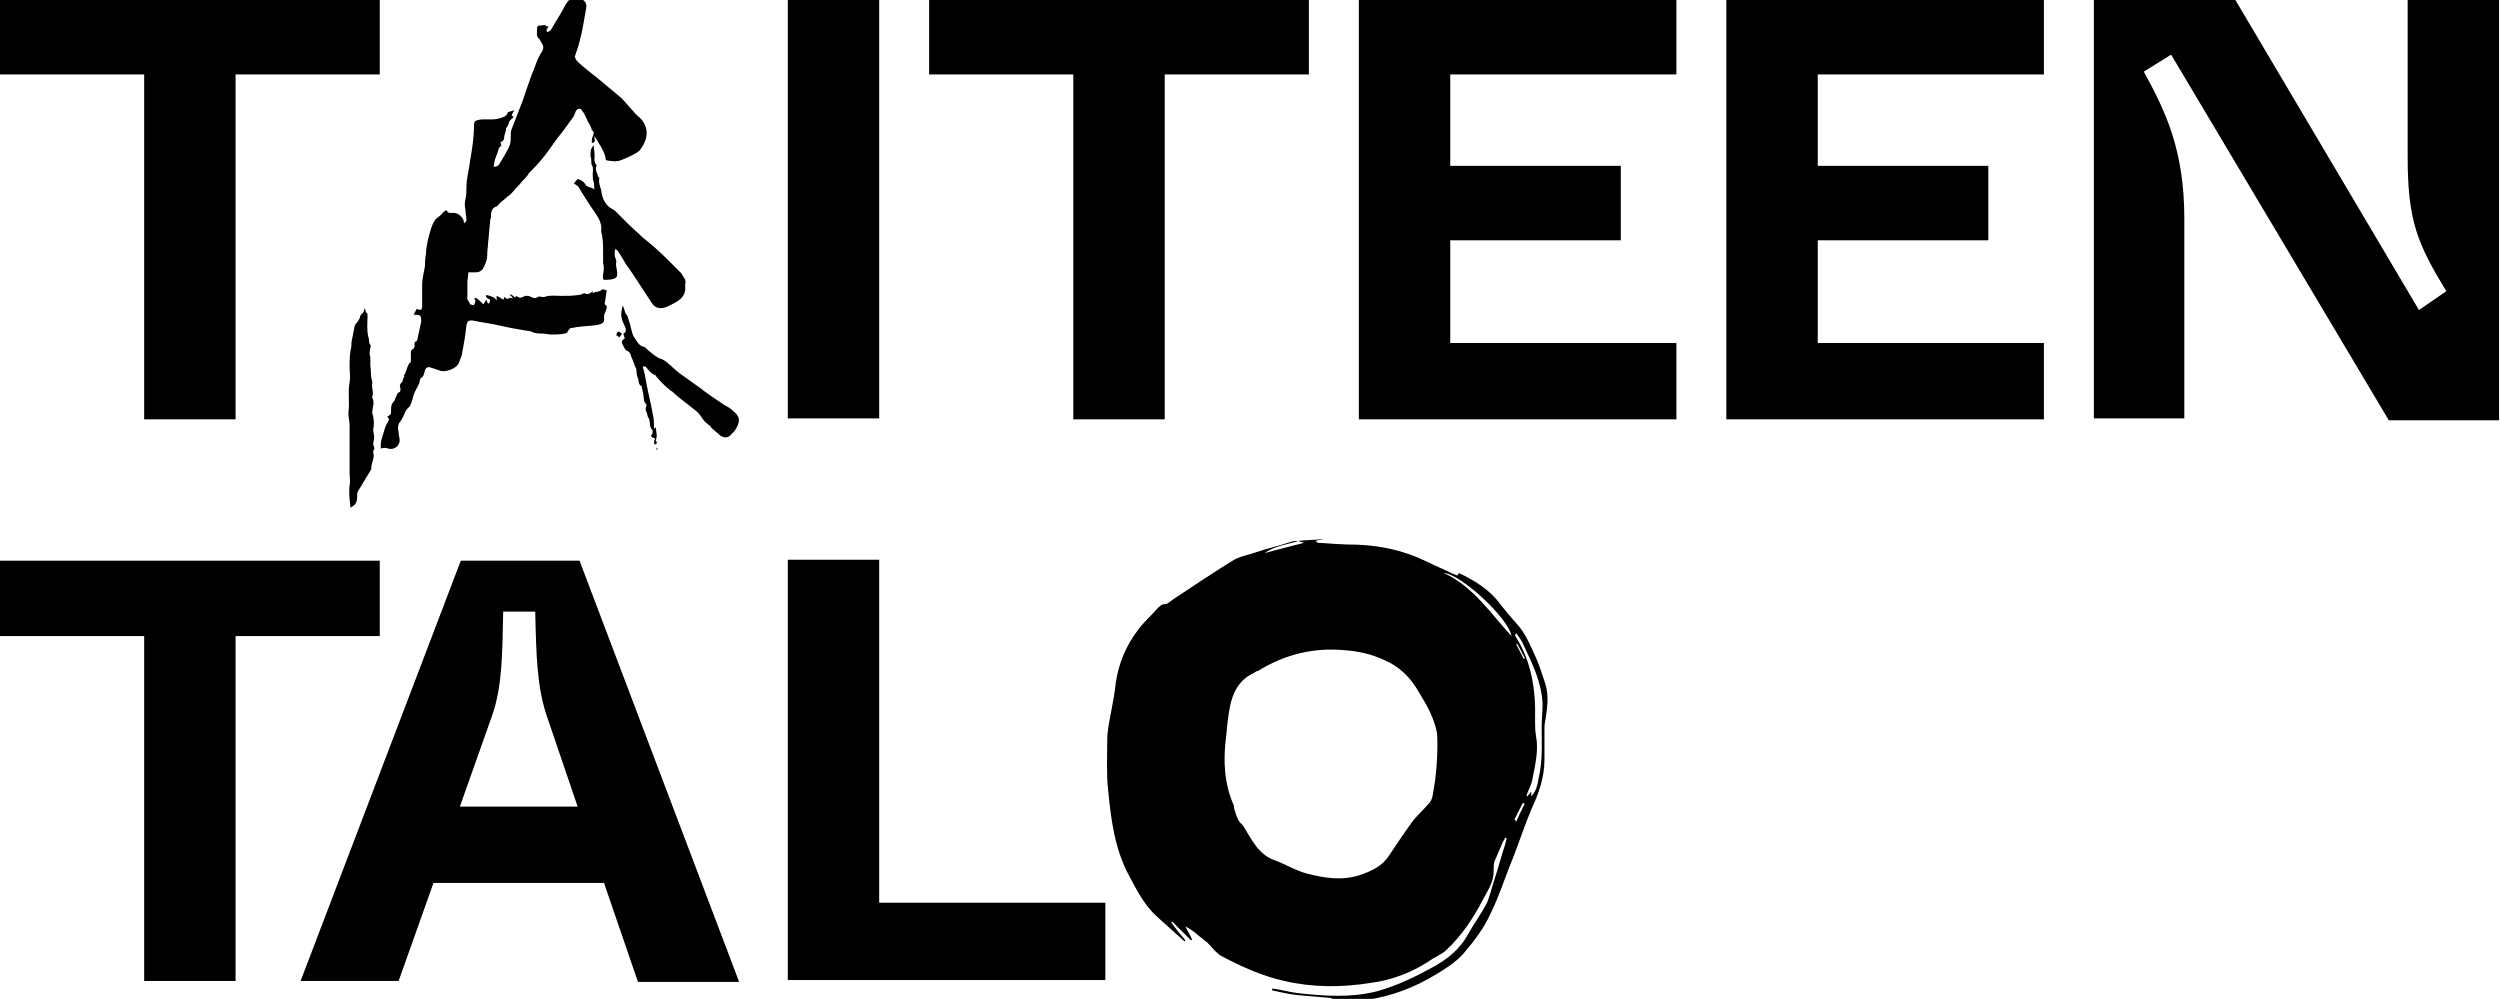 <?xml version="1.0" encoding="utf-8"?>
<!-- Generator: Adobe Illustrator 27.5.0, SVG Export Plug-In . SVG Version: 6.00 Build 0)  -->
<svg version="1.1" id="Layer_1" xmlns="http://www.w3.org/2000/svg" xmlns:xlink="http://www.w3.org/1999/xlink" x="0px" y="0px"
	 viewBox="0 0 265.3 106" style="enable-background:new 0 0 265.3 106;" xml:space="preserve">
<style type="text/css">
	.st0{fill:none;}
</style>
<rect y="-0.2" class="st0" width="170.1" height="85"/>
<g>
	<polygon points="25,104.1 25,67.5 40.3,67.5 40.3,59.5 0,59.5 0,67.5 15.3,67.5 15.3,104.1 	"/>
	<path d="M61.3,85.6H48.8l3.4-9.6c1.1-3.1,1.1-6.4,1.2-11.1h3.4c0.1,4.7,0.2,8,1.2,11L61.3,85.6z M78.4,104.1L61.5,59.5H48.9
		l-17,44.6h10.4L46,93.7h18.1l3.6,10.5H78.4z"/>
	<polygon points="117.3,104 117.3,95.8 93.3,95.8 93.3,59.4 83.6,59.4 83.6,104 	"/>
	<polygon points="25,44.5 25,7.9 40.3,7.9 40.3,-0.2 0,-0.2 0,7.9 15.3,7.9 15.3,44.5 	"/>
	<rect x="83.6" y="-0.2" width="9.7" height="44.6"/>
	<polygon points="123.6,44.5 123.6,7.9 138.9,7.9 138.9,-0.2 98.6,-0.2 98.6,7.9 113.9,7.9 113.9,44.5 	"/>
	<polygon points="177.9,44.5 177.9,36.4 153.9,36.4 153.9,25.5 172,25.5 172,17.6 153.9,17.6 153.9,7.9 177.9,7.9 177.9,-0.2 
		144.2,-0.2 144.2,44.5 	"/>
	<polygon points="216.9,44.5 216.9,36.4 192.9,36.4 192.9,25.5 211,25.5 211,17.6 192.9,17.6 192.9,7.9 216.9,7.9 216.9,-0.2 
		183.2,-0.2 183.2,44.5 	"/>
	<path d="M231.8,44.5V23.2c0-7.3-2-11.4-4.3-15.6l2.9-1.8l23.1,38.8h11.7V-0.2h-9.7v16.8c0,6.8,1,9.2,4.1,14.3l-2.9,2L237.1-0.2
		h-14.9v44.6H231.8z"/>
	<path d="M42.9,40c-0.2,0.2-0.1,0.5-0.3,0.6c-0.2,0.2-0.2,0.4-0.1,0.6c0,0.1,0,0.4-0.1,0.4c-0.3,0.1-0.3,0.4-0.4,0.6
		c-0.1,0.1-0.1,0.3-0.2,0.4c-0.3,0.3-0.3,0.6-0.3,0.9c0,0.5,0,0.5-0.4,0.7c0.1,0.1,0.1,0.2,0.2,0.3c-0.2,0.4-0.4,0.7-0.5,1.1
		c-0.1,0.3-0.2,0.7-0.3,1c-0.1,0.3-0.1,0.7-0.1,1c0.4-0.1,0.4-0.1,0.8,0c0.6,0.2,1.3-0.3,1.2-1c0-0.2-0.1-0.4-0.1-0.7
		c-0.1-0.4-0.1-0.9,0.2-1.2c0.4-0.5,0.4-1.1,0.9-1.5c0,0,0.1-0.1,0.1-0.1c0.2-0.4,0.3-0.8,0.4-1.2c0.2-0.6,0.6-1,0.7-1.7
		c0,0,0-0.1,0.1-0.1c0.3-0.2,0.3-0.5,0.4-0.8c0.1-0.3,0.3-0.4,0.6-0.3c0.3,0.1,0.6,0.2,0.9,0.3c0.6,0.3,1.9-0.2,2.1-0.8
		c0.1-0.3,0.2-0.5,0.3-0.8c0.2-1.1,0.4-2.1,0.5-3.2c0.1-0.4,0.2-0.5,0.6-0.5c0.9,0.2,1.8,0.3,2.7,0.5c0.5,0.1,0.9,0.2,1.4,0.3
		c0.6,0.1,1.1,0.2,1.7,0.3c0.2,0,0.3,0,0.5,0.1c0.4,0.2,0.8,0.2,1.2,0.2c0.3,0,0.6,0.1,0.9,0.1c0.5,0,0.9,0,1.4-0.1
		c0.2,0,0.3-0.1,0.4-0.3c0.1-0.2,0.2-0.3,0.4-0.3c0.2,0,0.4-0.1,0.6-0.1c0.7-0.1,1.3-0.1,2-0.2c0.5-0.1,0.9-0.2,0.8-0.8
		c0-0.2,0-0.3,0.1-0.5c0.1-0.2,0.2-0.5,0.2-0.7c-0.1-0.1-0.3-0.2-0.2-0.5c0.1-0.4,0.1-0.8,0.2-1.2c-0.2,0-0.3-0.1-0.5-0.1
		c-0.2,0.3-0.6,0.2-1,0.4c0-0.1,0-0.1,0-0.2c-0.3,0.3-0.6,0.4-0.9,0.2c-0.2,0.1-0.4,0.2-0.6,0.2c-0.6,0.1-1.2,0.1-1.8,0.1
		c-0.6,0-1.2-0.1-1.8,0.1c-0.2,0.1-0.5-0.1-0.7,0c-0.4,0.3-0.7,0-1-0.1c-0.1,0-0.3,0-0.4,0c-0.3,0.2-0.6,0.3-0.9,0
		c-0.1,0.1-0.1,0.1-0.1,0.2c-0.5-0.4-0.5-0.4-0.6-0.3c0.1,0.1,0.3,0.2,0.3,0.4c-0.1-0.1-0.3-0.1-0.3-0.1c-0.2,0.2-0.4,0.1-0.6-0.1
		c0,0.1,0,0.2-0.1,0.3c-0.2-0.1-0.4-0.3-0.7-0.4c0,0.2,0,0.3,0,0.5c-0.2-0.4-0.7-0.5-1.1-0.6c-0.1,0.3,0.2,0.4,0.4,0.5
		c0,0.1,0,0.3-0.1,0.4c0,0-0.1,0-0.1,0c-0.1-0.1-0.1-0.2-0.2-0.4c-0.1,0.2-0.2,0.3-0.3,0.5c-0.3-0.3-0.5-0.5-0.8-0.7
		c0,0-0.1,0.1-0.2,0.1c0.2,0.2,0.2,0.2,0,0.7c-0.1,0-0.3-0.1-0.4-0.1c-0.1-0.3-0.4-0.5-0.3-0.8c0-0.5,0-1,0-1.5
		c0-0.4,0.1-0.7,0.1-1.1c0.3,0,0.6,0,0.8,0c0.3,0,0.5-0.1,0.7-0.3c0.3-0.5,0.5-1,0.5-1.5c0-0.5,0.1-1,0.1-1.4c0.1-0.7,0.1-1.3,0.2-2
		c0-0.2,0-0.4,0.1-0.6c0-0.5,0-1,0.6-1.2c0.1,0,0.2-0.2,0.3-0.3c0.2-0.2,0.5-0.4,0.7-0.6c0.1-0.1,0.2-0.2,0.4-0.3
		c0.4-0.4,0.7-0.8,1.1-1.2c0.2-0.3,0.5-0.5,0.7-0.8c0.1-0.1,0.2-0.2,0.2-0.3c0.5-0.5,0.9-0.9,1.4-1.5c0.6-0.7,1.1-1.5,1.7-2.3
		c0.5-0.6,1-1.3,1.5-2c0.2-0.2,0.3-0.5,0.4-0.8c0.2-0.3,0.5-0.4,0.7,0c0.2,0.2,0.3,0.5,0.4,0.7c0.2,0.5,0.5,0.8,0.6,1.3
		c0.3,0.2,0.2,0.4,0.1,0.7c-0.1,0.2-0.1,0.4-0.1,0.7c0.2-0.1,0.4-0.1,0.3-0.4c0-0.2,0-0.4-0.1-0.5c0.5,0.9,1.2,1.7,1.3,2.7
		c0.5,0.1,1.1,0.2,1.6,0c0.5-0.2,1-0.4,1.5-0.7c0.2-0.1,0.5-0.3,0.6-0.5c0.8-1.1,0.9-2.3-0.1-3.3c-0.2-0.2-0.5-0.4-0.7-0.7
		c-0.5-0.5-0.9-1.1-1.5-1.6c-0.6-0.5-1.2-1-1.8-1.5c-0.7-0.6-1.4-1.1-2.1-1.7c-0.3-0.3-0.7-0.5-0.8-1c0.4-1.1,0.7-2.2,0.9-3.4
		c0.1-0.6,0.2-1.1,0.3-1.7c0.1-0.5-0.1-0.8-0.5-1c-0.7-0.3-1-0.3-1.3,0.1c-0.3,0.3-0.5,0.7-0.7,1.1c-0.3,0.5-0.6,1-0.9,1.5
		c-0.2,0.3-0.3,0.7-0.7,0.8c-0.3-0.2,0.1-0.4,0.1-0.6c-0.1,0-0.2,0-0.2,0c-0.2-0.3-0.5,0-0.8-0.1c0,0-0.2,0.1-0.2,0.2
		C57,3.5,56.9,3.8,57.1,4c0.2,0.2,0.3,0.4,0.4,0.6c0.2,0.3,0.2,0.6,0,0.9c-0.5,0.7-0.7,1.6-1.1,2.5c-0.3,0.8-0.6,1.7-0.9,2.6
		c-0.4,1-0.8,2.1-1.2,3.1c-0.1,0.2-0.1,0.5-0.1,0.7c0,0.3,0,0.7-0.1,1c-0.3,0.7-0.7,1.3-1.1,2c-0.1,0.2-0.3,0.3-0.6,0.3
		c0-0.3,0.1-0.5,0.1-0.7c0.1-0.3,0.2-0.5,0.3-0.8c0.1-0.3,0.1-0.6,0.4-0.7c0-0.1,0-0.2-0.1-0.4c0.3-0.1,0.4-0.3,0.4-0.5
		c0-0.3,0.2-0.6,0.2-0.9c0-0.2,0.3-0.4,0.3-0.7c0.1-0.3,0.4-0.4,0.5-0.6c-0.1-0.1-0.2-0.1-0.2-0.2c0.1-0.2,0.2-0.4,0.3-0.5
		c-0.3,0.1-0.4,0.1-0.7,0.2c-0.1,0.4-0.4,0.5-0.7,0.6c-0.8,0.3-1.6,0.1-2.3,0.2c-0.4,0.1-0.6,0.1-0.6,0.6c0,1.3-0.2,2.5-0.4,3.7
		c-0.1,0.9-0.4,1.9-0.4,2.8c0,0.4,0,0.9-0.1,1.3c-0.1,0.4-0.1,0.8,0,1.2c0,0.4,0.1,0.7,0.1,1.1c0,0.1-0.1,0.1-0.2,0.3
		c-0.1-0.1-0.1-0.2-0.1-0.3c-0.2-0.5-0.7-0.9-1.3-0.8c-0.2,0-0.4,0-0.5-0.3c-0.2,0.1-0.4,0.2-0.5,0.4c-0.2,0.2-0.5,0.4-0.7,0.6
		c-0.2,0.3-0.4,0.7-0.5,1.1c-0.1,0.3-0.2,0.7-0.3,1.1c-0.1,0.5-0.2,1-0.2,1.5c-0.1,0.4-0.1,0.8-0.1,1.2c-0.1,0.7-0.3,1.3-0.3,2
		c0,0.3,0,0.6,0,0.9c0,0.4,0,0.9,0,1.3c0,0.2,0,0.4-0.2,0.5c-0.1,0-0.2-0.1-0.4-0.1c-0.1,0.2-0.2,0.4-0.3,0.6c0.1,0,0.1,0,0.2,0
		c0.5,0,0.6,0.1,0.6,0.7c-0.1,0.6-0.3,1.3-0.4,1.9c0,0.1-0.1,0.2-0.1,0.2c-0.3,0.1-0.2,0.3-0.2,0.5c0,0.1-0.1,0.3-0.1,0.3
		c-0.3,0.1-0.3,0.3-0.3,0.6c0,0.2,0,0.5,0,0.8c-0.4,0.3-0.4,0.9-0.7,1.4C42.8,39.9,43,40,42.9,40"/>
	<path d="M61.6,20.2c0.5,0.8,1,1.6,1.5,2.3c0.4,0.6,0.8,1.2,0.7,2c0,0,0,0.1,0,0.1C64,25.3,64,26,64,26.8c0,0.4,0,0.7,0,1.1
		c0.1,0.4,0.1,0.8,0,1.2c0,0.2-0.1,0.4,0.1,0.6c0.3,0,0.6,0,1-0.1c0.3-0.1,0.4-0.2,0.4-0.6c0-0.4-0.2-0.8-0.1-1.2
		c0-0.1,0-0.3-0.1-0.4c-0.1-0.3-0.1-0.6,0-1c0.2,0.2,0.3,0.2,0.3,0.3c0.3,0.4,0.5,0.8,0.8,1.3c0.2,0.3,0.5,0.7,0.7,1
		c0.7,1.1,1.4,2.1,2.1,3.2c0.2,0.3,0.5,0.5,0.9,0.5c0.3,0,0.6-0.1,0.8-0.2c1-0.5,2-0.9,1.8-2.3c0.2-0.5-0.2-0.8-0.4-1.2
		c-0.5-0.5-1-1-1.5-1.5c-0.8-0.8-1.7-1.6-2.6-2.3c-0.5-0.5-1.1-1-1.6-1.5c-0.4-0.4-0.8-0.8-1.2-1.2c-0.1-0.1-0.2-0.2-0.4-0.3
		c-0.8-0.4-1.1-1.2-1.2-2c-0.1-0.4-0.3-0.8-0.2-1.3c0,0,0-0.1-0.1-0.1c-0.1-0.4-0.4-0.8-0.2-1.2c0,0,0-0.1,0-0.1
		c-0.3-0.3-0.2-0.6-0.2-1c0-0.4-0.1-0.7-0.1-1.1c-0.1,0.1-0.2,0.3-0.3,0.5c0,0.3-0.1,0.6,0,0.8c0.1,0.3,0,0.6,0.1,0.8
		c0.2,0.3,0.1,0.7,0.1,1c0,0.3,0,0.6,0.1,0.8c0.1,0.3,0,0.6,0.1,0.8c-0.2-0.1-0.3-0.2-0.5-0.2c-0.1-0.1-0.3-0.1-0.4-0.2
		c-0.2-0.4-0.5-0.6-0.9-0.7c-0.1,0.1-0.3,0.3-0.4,0.5C61.4,19.7,61.5,20,61.6,20.2"/>
	<path d="M37.6,53.6c0.3-0.3,0.3-0.6,0.3-1c0-0.2,0-0.3,0.1-0.5c0.4-0.6,0.7-1.2,1.1-1.8c0.1-0.2,0.3-0.4,0.3-0.6
		c0-0.6,0.4-1.1,0.2-1.7c0-0.1,0-0.2,0.1-0.3c0.1-0.2-0.1-0.4-0.1-0.6c0-0.2,0.1-0.4,0.1-0.6c0,0,0-0.1,0-0.1c0-0.3-0.1-0.6-0.1-0.8
		c0.1-0.5,0.1-1,0-1.4c0-0.1-0.1-0.3-0.1-0.4c0-0.5,0.3-1.1,0-1.6c0,0,0-0.1,0-0.1c0.2-0.5-0.1-0.9,0-1.4c0-0.1,0-0.1,0-0.2
		c-0.2-0.6-0.1-1.2-0.2-1.7c0-0.3,0-0.6,0-0.9c-0.1-0.3-0.1-0.6,0-1c0-0.1,0.1-0.3,0-0.3c-0.2-0.2-0.1-0.6-0.2-0.8
		C38.9,35,39,34.3,39,33.6c0-0.1,0-0.3,0-0.3c-0.2-0.1-0.2-0.4-0.3-0.6c-0.1,0.3-0.1,0.5-0.3,0.6c-0.1,0.1-0.2,0.2-0.2,0.4
		c-0.1,0.2-0.2,0.4-0.3,0.5c-0.2,0.2-0.3,0.4-0.3,0.6c-0.1,0.5-0.2,1-0.3,1.5c0,0.3,0,0.6-0.1,0.9c-0.1,0.6-0.1,1.1-0.1,1.7
		c0,0.6,0.1,1.1,0,1.7c-0.2,1,0,1.9-0.1,2.9c-0.1,0.6,0.1,1.1,0.1,1.7c0,0.9,0,1.8,0,2.7c0,0.8,0,1.5,0,2.3c0,0.4,0.1,0.9,0,1.3
		c-0.1,0.8,0,1.5,0.1,2.4C37.4,53.7,37.5,53.7,37.6,53.6"/>
	<path d="M68.5,38.9c0.3,0.3,0.5,0.7,1,0.9c0.1,0,0.1,0.1,0.1,0.1c0.4,0.5,0.9,1,1.5,1.5c0.1,0.1,0.2,0.1,0.3,0.2
		c0.7,0.7,1.5,1.2,2.2,1.8c0.3,0.2,0.6,0.5,0.8,0.8c0.2,0.3,0.4,0.6,0.7,0.8c0.1,0.1,0.3,0.2,0.4,0.4c0.3,0.3,0.6,0.5,0.9,0.8
		c0.4,0.3,0.9,0.3,1.2-0.1c0.2-0.2,0.4-0.4,0.5-0.6c0.4-0.7,0.5-1.2-0.2-1.8c-0.3-0.3-0.6-0.5-1-0.7c-0.9-0.6-1.8-1.2-2.7-1.9
		c-0.7-0.5-1.4-1-2.1-1.5c-0.5-0.4-0.9-0.8-1.4-1.2c-0.1-0.1-0.3-0.2-0.5-0.3C70.1,38.1,70,38,69.9,38c-0.5-0.3-1-0.7-1.4-1.1
		c0,0-0.1-0.1-0.2-0.1c-0.5-0.1-0.7-0.6-1-1c-0.3-0.5-0.3-1-0.5-1.6c-0.1-0.2-0.1-0.4-0.2-0.6c0-0.1-0.1-0.2-0.2-0.3
		c-0.1-0.3-0.2-0.6-0.3-0.9c-0.3,1-0.2,1.4,0.2,2.2c0.1,0.2,0.2,0.6,0,0.7c-0.1,0.1-0.2,0.1-0.1,0.3c0,0.1,0.1,0.2,0.1,0.3
		c-0.3,0.2-0.4,0.4-0.2,0.7c0.1,0.2,0.2,0.5,0.4,0.6c0.5,0.2,0.4,0.6,0.6,0.9c0.1,0.3,0.2,0.5,0.3,0.8c0,0.1,0.1,0.1,0.1,0.2
		c0.1,0.3,0,0.7,0.2,1c0.1,0.3,0,0.7,0.4,0.9c0,0,0,0.1,0,0.1c0.1,0.4,0.2,0.7,0.2,1.1c0.1,0.3,0,0.5,0.3,0.7c0,0,0,0.2,0,0.2
		c-0.2,0.3,0,0.6,0.1,0.9c0,0.2,0.1,0.3,0.2,0.5c0.1,0.4,0,0.8,0.3,1.1c0.1,0.1,0.1,0.4-0.1,0.6c0,0,0,0.1,0,0.1
		c0.1,0.1,0.2,0.2,0.4,0.2c0,0.2-0.1,0.3-0.1,0.5c0,0.1,0.1,0.1,0.1,0.2c0.1-0.1,0.2-0.1,0.2-0.2c0-0.1-0.1-0.2-0.1-0.3
		c0.2-0.5,0-0.9,0-1.4c-0.1,0.3-0.2,0.2-0.2,0c0-0.4,0-0.8-0.1-1.2c-0.2-1.2-0.5-2.3-0.7-3.4c-0.1-0.6-0.2-1.2-0.4-1.8
		C68.4,38.9,68.5,38.9,68.5,38.9"/>
	<path d="M65.4,35.6c0.1,0,0.2,0.1,0.3,0.2c0.1-0.1,0.2-0.2,0.3-0.4C65.6,35.1,65.5,35.1,65.4,35.6"/>
	<path d="M69.6,47.8c0.1-0.1,0.1-0.1,0.2-0.2c0,0,0,0-0.1-0.1C69.7,47.7,69.6,47.7,69.6,47.8C69.5,47.8,69.6,47.8,69.6,47.8"/>
	<path d="M128.6,99.5c-0.1,0.1-0.1,0.1-0.2,0.2c0.4,0.3,0.7,0.7,1.1,1C129.6,99.9,129.6,99.9,128.6,99.5"/>
	<path d="M163.7,74.7c0,0.8-0.1,1.6-0.1,2.4c0,1.6,0.1,3.2-0.2,4.9c-0.2,0.8-0.2,1.8-0.9,2.5c0-0.2,0-0.3,0-0.5
		c-0.1,0.2-0.3,0.3-0.4,0.5c0,0-0.1,0-0.1-0.1c0.2-0.6,0.5-1.1,0.6-1.6c0.3-1.6,0.7-3.1,0.4-4.7c-0.1-0.6-0.1-1.1-0.1-1.7
		c0.1-3.2-0.4-6.3-2.1-8.9c0-0.1,0-0.2,0-0.2c0,0,0.1-0.1,0.1-0.1c0.3,0.4,0.6,0.8,0.8,1.3C162.6,70.4,163.6,72.4,163.7,74.7
		 M160.4,67.5c-2.3-2.5-4.1-5.3-7.2-6.7C155,60.9,160.1,65.6,160.4,67.5 M152.3,82.8c-0.1,0.6-0.2,1.2-0.3,1.8
		c-0.1,0.3-0.2,0.5-0.4,0.7c-0.6,0.7-1.3,1.3-1.8,2c-0.8,1.1-1.6,2.3-2.4,3.5c-0.7,1.1-1.8,1.6-2.9,2c-2,0.7-3.9,0.4-5.8-0.1
		c-1.2-0.3-2.3-1-3.4-1.4c-1.8-0.6-2.5-2.3-3.4-3.7c-0.2-0.2-0.4-0.4-0.5-0.6c-0.2-0.4-0.3-0.8-0.4-1.1c-0.1-0.2,0-0.4-0.1-0.5
		c-1-2.3-1.1-4.7-0.8-7.1c0.1-1.1,0.2-2.1,0.4-3.2c0.3-1.6,1-3,2.6-3.7c0.1-0.1,0.3-0.2,0.4-0.2c2.9-1.8,6-2.5,9.2-2.2
		c1.4,0.1,2.8,0.4,4.1,1c1.7,0.7,2.9,1.9,3.8,3.5c0.8,1.3,1.6,2.7,1.9,4.3C152.6,79.4,152.5,81.1,152.3,82.8 M161.7,69.9
		c-0.3-0.5-0.5-1-0.8-1.5c0,0,0.1-0.1,0.1-0.1c0.3,0.5,0.5,1,0.8,1.5C161.8,69.9,161.8,69.9,161.7,69.9 M160.7,87
		c0.3-0.6,0.6-1.2,0.9-1.8c0.1,0,0.1,0.1,0.2,0.1c-0.3,0.6-0.6,1.2-0.9,1.9C160.8,87,160.8,87,160.7,87 M164,72.6
		c-0.3-0.9-0.6-1.9-1-2.8c-0.5-1.1-1-2.3-1.7-3.2c-0.7-0.8-1.4-1.6-2.1-2.5c-1.1-1.5-2.7-2.5-4.4-3.3c-0.1,0.5-0.4,0.1-0.6,0.1
		c-1-0.5-2-0.9-3-1.4c-2.3-1.1-4.7-1.6-7.2-1.7c-1.4,0-2.7-0.1-4.1-0.2c-0.1,0-0.2-0.1-0.3-0.2c0.3-0.1,0.6-0.1,0.9-0.2
		c-0.9,0.1-1.8,0.1-2.7,0.2c0,0,0,0,0,0c0,0,0,0,0,0c0,0,0,0,0,0c0.1,0.1,0.3,0.1,0.6,0.2c-1.5,0.4-2.8,0.7-4.2,1.1
		c1.1-0.8,2.4-0.9,3.6-1.3l0,0c-0.3,0-0.5,0-0.8,0.1c-1.2,0.4-2.5,0.7-3.7,1.1c-0.8,0.3-1.7,0.4-2.5,0.9c-2.1,1.3-4.2,2.7-6.3,4.1
		c-0.3,0.2-0.6,0.5-0.8,0.5c-0.5,0-0.7,0.3-1,0.6c-0.6,0.7-1.3,1.3-1.9,2.1c-1.3,1.7-2.1,3.6-2.4,5.7c-0.1,1-0.3,2-0.5,3.1
		c-0.2,1-0.4,2-0.4,3c0,1.8-0.1,3.6,0.1,5.3c0.3,3.1,0.7,6.2,2.2,9c0.8,1.5,1.6,3.1,2.9,4.3c1,0.9,2,1.8,3,2.7c0,0,0.1-0.1,0.1-0.1
		c-0.5-0.6-1-1.2-1.5-1.9c0,0,0.1-0.1,0.1-0.1c0.7,0.7,1.3,1.3,2,2c0,0,0.1-0.1,0.1-0.1c-0.2-0.5-0.5-0.9-0.7-1.4
		c0.5,0.3,1,0.6,1.4,1c0.3,0.2,0.6,0.5,0.9,0.7c0.5,0.5,1,1.2,1.6,1.5c2.1,1.1,4.3,2.1,6.6,2.6c3,0.7,6.1,0.7,9.2,0.2
		c2.3-0.3,4.6-1.2,6.6-2.6c0.5-0.3,1-0.5,1.4-0.9c1.6-1.5,2.8-3.3,3.8-5.2c0.5-1,1.2-1.9,1.2-3.1c0-0.4,0-0.8,0.1-1.1
		c0.3-0.7,0.6-1.4,0.9-2.1c0.1-0.1,0.2-0.3,0.2-0.4c0.1,0,0.1,0,0.2,0.1c-0.1,0.2-0.1,0.4-0.2,0.7c-0.4,1.2-0.7,2.4-1.1,3.6
		c-0.3,0.9-0.5,1.9-0.9,2.7c-0.6,1.1-1.4,2.2-2,3.3c-0.8,1.4-2,2.4-3.4,3.2c-2,1.1-4,2.1-6.2,2.7c-2.8,0.7-5.5,0.5-8.3,0.2
		c-0.9-0.1-1.9-0.4-2.8-0.5c0,0.1,0,0.1,0,0.2c0.9,0.2,1.8,0.4,2.7,0.5c1.2,0.1,2.3,0.2,3.5,0.3c0.1,0,0.3,0.2,0.4,0.3
		c1.1,0.1,2.3,0.1,3.5-0.1c2.6-0.4,5-1.3,7.3-2.7c1-0.6,2.1-1.3,2.9-2.2c1.1-1.3,2.2-2.7,2.9-4.3c0.9-1.8,1.5-3.8,2.3-5.7
		c0.7-1.8,1.3-3.6,2-5.3c0.8-1.7,1.4-3.4,1.4-5.3c0-1.2,0-2.4,0-3.6C164.2,75.2,164.4,73.9,164,72.6"/>
</g>
<rect y="-0.2" class="st0" width="170.1" height="85"/>
</svg>
